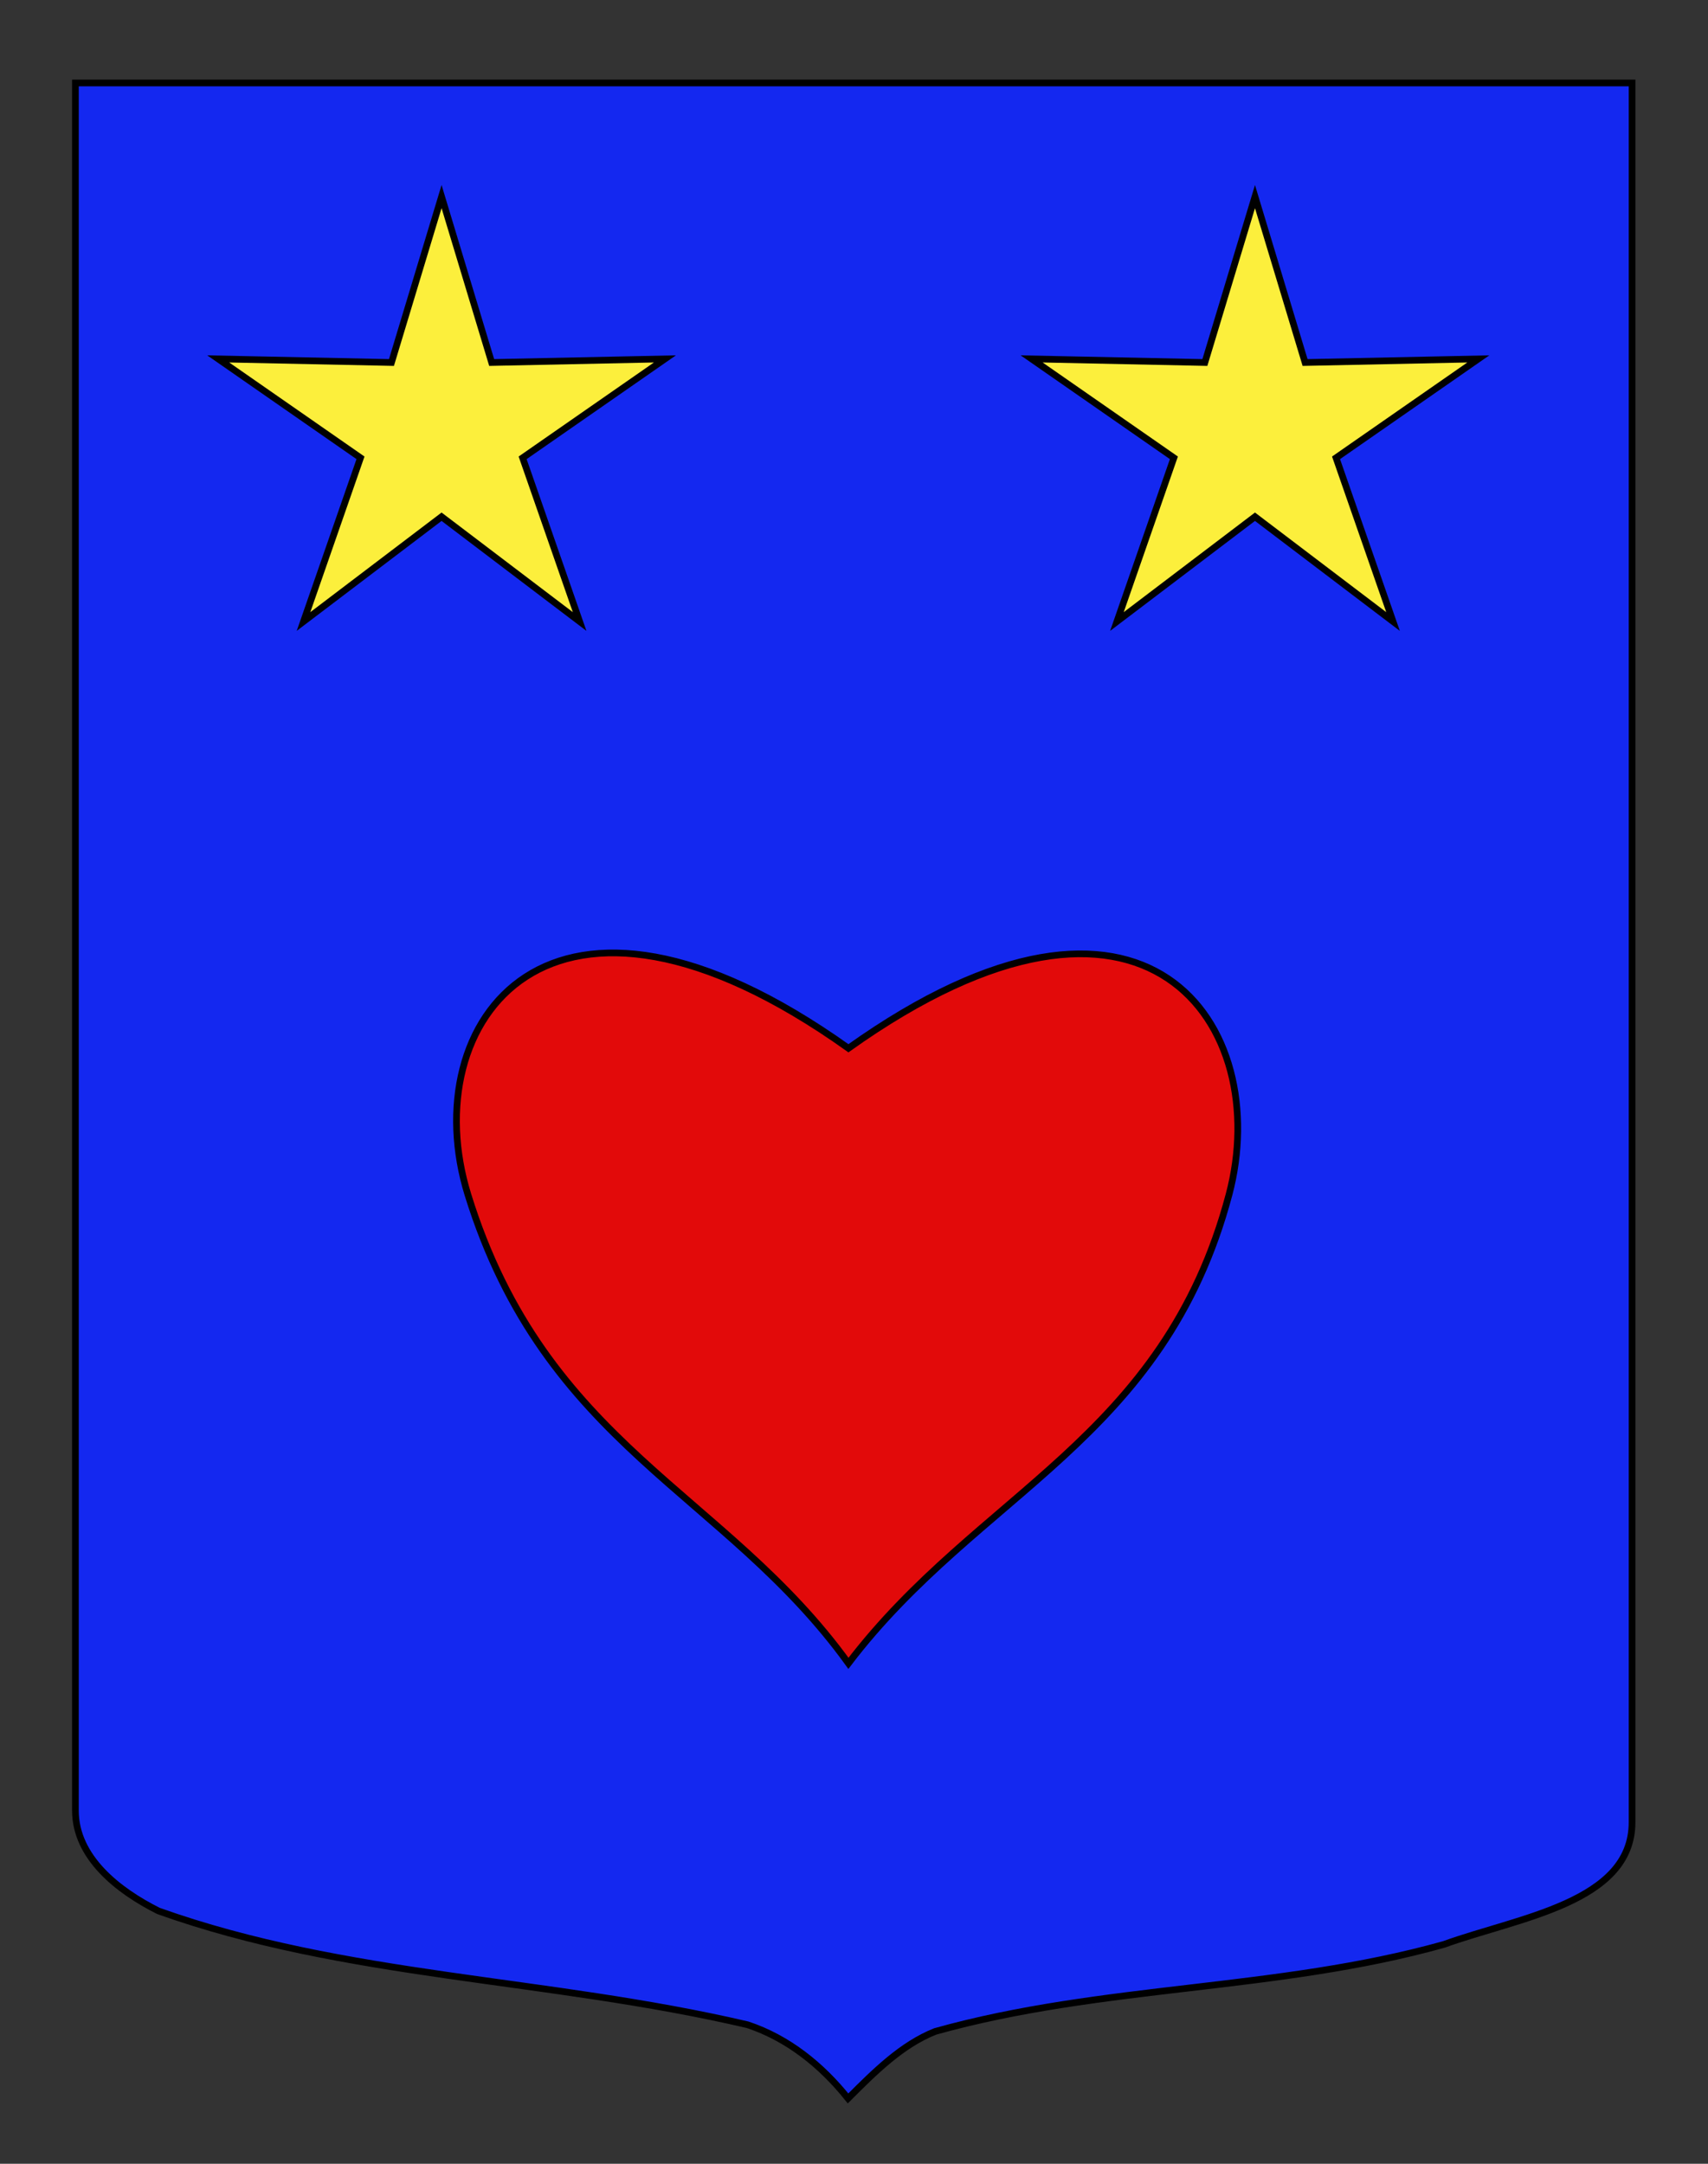 <?xml version="1.0" encoding="utf-8"?>
<!-- Generator: Adobe Illustrator 15.1.0, SVG Export Plug-In . SVG Version: 6.00 Build 0)  -->
<!DOCTYPE svg PUBLIC "-//W3C//DTD SVG 1.1//EN" "http://www.w3.org/Graphics/SVG/1.1/DTD/svg11.dtd">
<svg version="1.1" id="Autre_blason_Dardel3_xA0_Image_1_"
	 xmlns="http://www.w3.org/2000/svg" xmlns:xlink="http://www.w3.org/1999/xlink" x="0px" y="0px" width="255.118px"
	 height="323.15px" viewBox="0 0 255.118 323.15" enable-background="new 0 0 255.118 323.15" xml:space="preserve">
<rect x="0" y="0" width="255.118" height="323.15" fill="#333333" stroke="none"/>
<path id="Contour_blason" fill="#1428F0" stroke="#000000" d="M11.263,12.39c78,0,154.512,0,232.512,0c0,135.583,0,149.083,0,259.75
	c0,12.043-17.098,14.25-28.1,18.25c-25,7-51,6-76,13c-5.002,2-9.006,6-13.006,10c-4-5-9-9-15-11c-30-7-60-7-88-17
	c-6-3-12.406-8-12.406-15C11.263,246.849,11.263,148.765,11.263,12.39z"/>
<g>
	<g id="layer1" transform="translate(-95.431,-130.006)">
		<path id="path3659" fill="#E20A0A" stroke="#000000" d="M222.158,286.559c44.735-31.859,63.52-3.237,56.843,21.873
			c-9.736,36.62-37.349,44.386-56.843,69.986c-18.482-25.601-45.232-32.505-56.833-69.986
			C157.349,282.664,177.432,254.699,222.158,286.559z"/>
	</g>
</g>
<polygon fill="#FCEF3C" stroke="#000000" points="65.956,29.361 73.439,54.14 99.317,53.602 78.063,68.374 86.576,92.819 
	65.956,77.17 45.336,92.819 53.846,68.374 32.595,53.602 58.472,54.14 "/>
<polygon fill="#FCEF3C" stroke="#000000" points="187.452,29.361 194.935,54.14 220.813,53.602 199.559,68.374 208.072,92.819 
	187.452,77.17 166.832,92.819 175.341,68.374 154.09,53.602 179.967,54.14 "/>
</svg>
